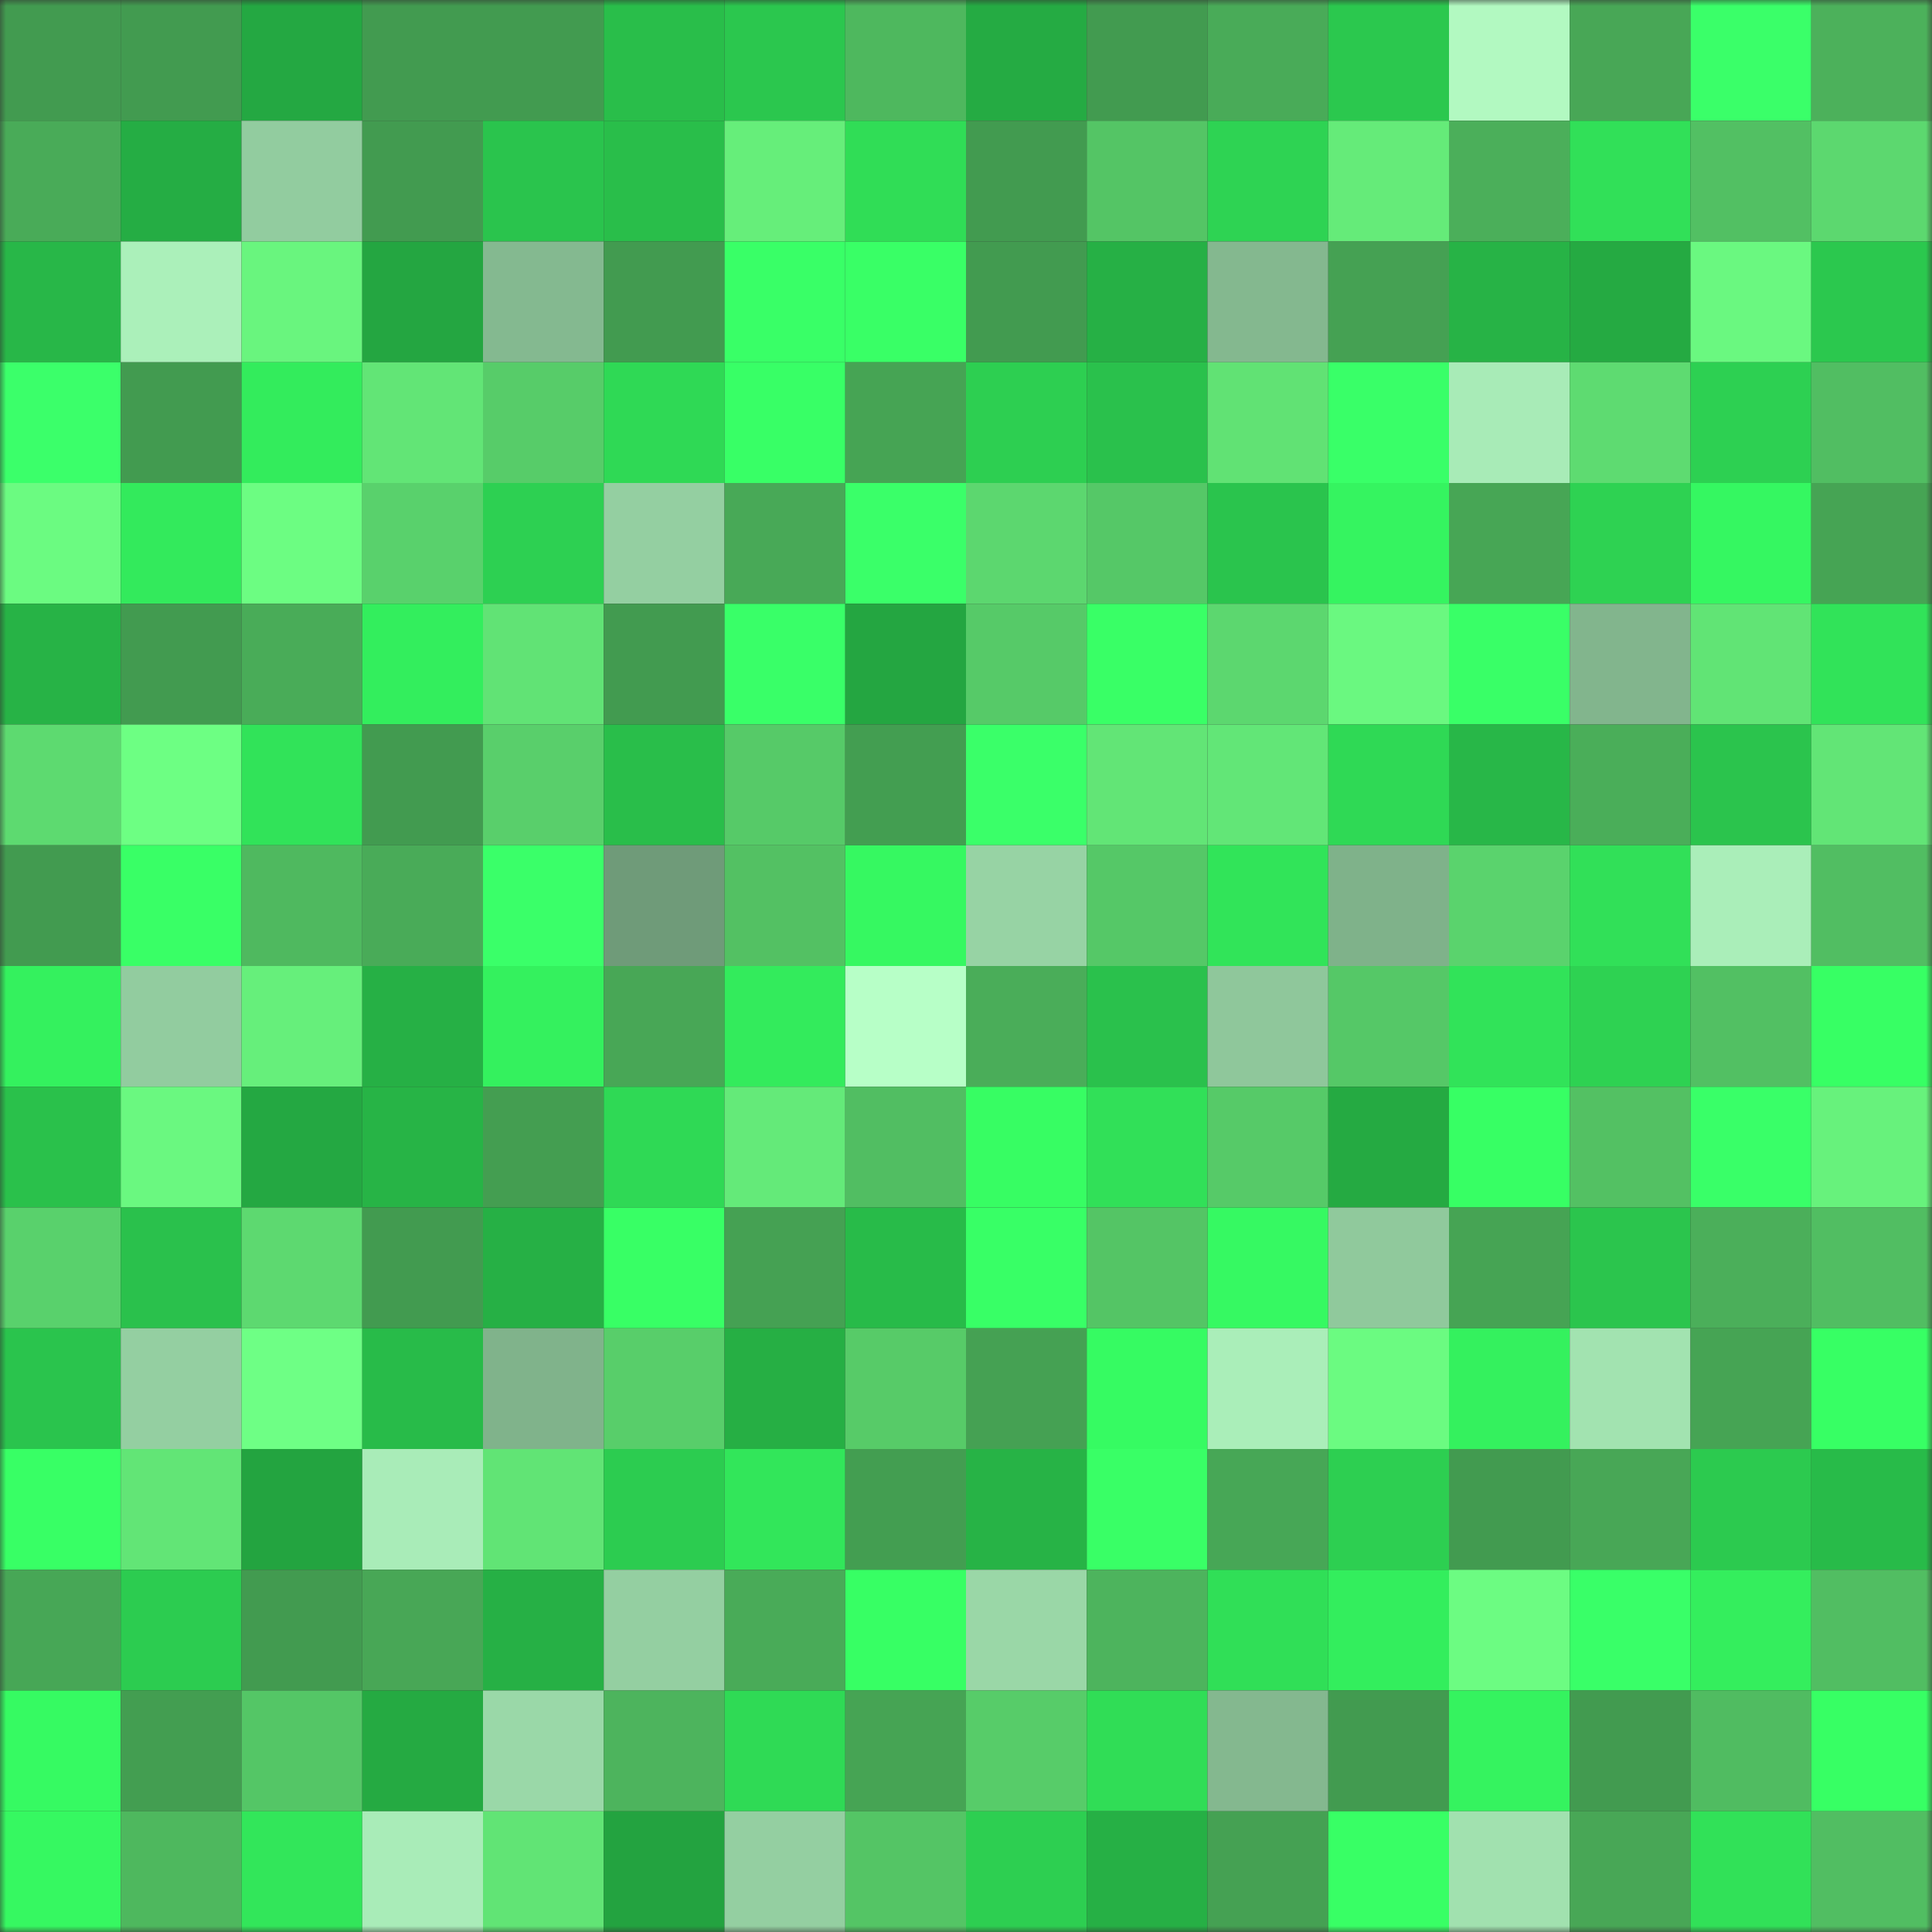 <svg viewBox="0 0 160 160" fill="none" role="img" xmlns="http://www.w3.org/2000/svg" width="240" height="240" name="lens%2Civan118.lens"><rect x="0" y="0" width="160" height="160" fill="#333333" stroke="none"/><mask id="1623792700" mask-type="alpha" maskUnits="userSpaceOnUse" x="0" y="0" width="160" height="160"><rect width="160" height="160" fill="#FFFFFF"></rect></mask><g mask="url(#1623792700)"><rect x="0" y="0" width="10" height="10" fill="#429b50"></rect><rect x="10" y="0" width="10" height="10" fill="#429b50"></rect><rect x="20" y="0" width="10" height="10" fill="#24a842"></rect><rect x="30" y="0" width="10" height="10" fill="#429b50"></rect><rect x="40" y="0" width="10" height="10" fill="#429b50"></rect><rect x="50" y="0" width="10" height="10" fill="#29be4a"></rect><rect x="60" y="0" width="10" height="10" fill="#2bc74e"></rect><rect x="70" y="0" width="10" height="10" fill="#4eb85e"></rect><rect x="80" y="0" width="10" height="10" fill="#25ab43"></rect><rect x="90" y="0" width="10" height="10" fill="#429b50"></rect><rect x="100" y="0" width="10" height="10" fill="#49ab58"></rect><rect x="110" y="0" width="10" height="10" fill="#2bc84e"></rect><rect x="120" y="0" width="10" height="10" fill="#b2f9c1"></rect><rect x="130" y="0" width="10" height="10" fill="#48a756"></rect><rect x="140" y="0" width="10" height="10" fill="#3aff69"></rect><rect x="150" y="0" width="10" height="10" fill="#4cb15b"></rect><rect x="0" y="10" width="10" height="10" fill="#49ab58"></rect><rect x="10" y="10" width="10" height="10" fill="#25ad44"></rect><rect x="20" y="10" width="10" height="10" fill="#92cc9f"></rect><rect x="30" y="10" width="10" height="10" fill="#429b50"></rect><rect x="40" y="10" width="10" height="10" fill="#2ac44d"></rect><rect x="50" y="10" width="10" height="10" fill="#29be4a"></rect><rect x="60" y="10" width="10" height="10" fill="#66ee7a"></rect><rect x="70" y="10" width="10" height="10" fill="#30dd56"></rect><rect x="80" y="10" width="10" height="10" fill="#429b50"></rect><rect x="90" y="10" width="10" height="10" fill="#54c565"></rect><rect x="100" y="10" width="10" height="10" fill="#2ed353"></rect><rect x="110" y="10" width="10" height="10" fill="#65eb79"></rect><rect x="120" y="10" width="10" height="10" fill="#4baf5a"></rect><rect x="130" y="10" width="10" height="10" fill="#31e058"></rect><rect x="140" y="10" width="10" height="10" fill="#52c063"></rect><rect x="150" y="10" width="10" height="10" fill="#5cd86f"></rect><rect x="0" y="20" width="10" height="10" fill="#28b748"></rect><rect x="10" y="20" width="10" height="10" fill="#abf0ba"></rect><rect x="20" y="20" width="10" height="10" fill="#69f57e"></rect><rect x="30" y="20" width="10" height="10" fill="#24a641"></rect><rect x="40" y="20" width="10" height="10" fill="#84b990"></rect><rect x="50" y="20" width="10" height="10" fill="#429b50"></rect><rect x="60" y="20" width="10" height="10" fill="#39ff67"></rect><rect x="70" y="20" width="10" height="10" fill="#39ff66"></rect><rect x="80" y="20" width="10" height="10" fill="#429b50"></rect><rect x="90" y="20" width="10" height="10" fill="#26b045"></rect><rect x="100" y="20" width="10" height="10" fill="#84b88f"></rect><rect x="110" y="20" width="10" height="10" fill="#45a153"></rect><rect x="120" y="20" width="10" height="10" fill="#27b346"></rect><rect x="130" y="20" width="10" height="10" fill="#25aa42"></rect><rect x="140" y="20" width="10" height="10" fill="#6af880"></rect><rect x="150" y="20" width="10" height="10" fill="#2bc84e"></rect><rect x="0" y="30" width="10" height="10" fill="#3bff6a"></rect><rect x="10" y="30" width="10" height="10" fill="#429b50"></rect><rect x="20" y="30" width="10" height="10" fill="#33ec5c"></rect><rect x="30" y="30" width="10" height="10" fill="#62e576"></rect><rect x="40" y="30" width="10" height="10" fill="#57cc69"></rect><rect x="50" y="30" width="10" height="10" fill="#2fd955"></rect><rect x="60" y="30" width="10" height="10" fill="#38ff66"></rect><rect x="70" y="30" width="10" height="10" fill="#46a454"></rect><rect x="80" y="30" width="10" height="10" fill="#2dcf51"></rect><rect x="90" y="30" width="10" height="10" fill="#2ac14c"></rect><rect x="100" y="30" width="10" height="10" fill="#61e274"></rect><rect x="110" y="30" width="10" height="10" fill="#39ff68"></rect><rect x="120" y="30" width="10" height="10" fill="#a8ebb7"></rect><rect x="130" y="30" width="10" height="10" fill="#5edb71"></rect><rect x="140" y="30" width="10" height="10" fill="#2dd052"></rect><rect x="150" y="30" width="10" height="10" fill="#51be62"></rect><rect x="0" y="40" width="10" height="10" fill="#6bfb81"></rect><rect x="10" y="40" width="10" height="10" fill="#33ea5c"></rect><rect x="20" y="40" width="10" height="10" fill="#6cfd82"></rect><rect x="30" y="40" width="10" height="10" fill="#59d16c"></rect><rect x="40" y="40" width="10" height="10" fill="#2dd052"></rect><rect x="50" y="40" width="10" height="10" fill="#94cfa1"></rect><rect x="60" y="40" width="10" height="10" fill="#48a957"></rect><rect x="70" y="40" width="10" height="10" fill="#3aff69"></rect><rect x="80" y="40" width="10" height="10" fill="#5cd76f"></rect><rect x="90" y="40" width="10" height="10" fill="#55c867"></rect><rect x="100" y="40" width="10" height="10" fill="#2ac44d"></rect><rect x="110" y="40" width="10" height="10" fill="#35f460"></rect><rect x="120" y="40" width="10" height="10" fill="#47a655"></rect><rect x="130" y="40" width="10" height="10" fill="#2ed252"></rect><rect x="140" y="40" width="10" height="10" fill="#35f761"></rect><rect x="150" y="40" width="10" height="10" fill="#46a454"></rect><rect x="0" y="50" width="10" height="10" fill="#27b346"></rect><rect x="10" y="50" width="10" height="10" fill="#429b50"></rect><rect x="20" y="50" width="10" height="10" fill="#49ac58"></rect><rect x="30" y="50" width="10" height="10" fill="#33ee5d"></rect><rect x="40" y="50" width="10" height="10" fill="#61e375"></rect><rect x="50" y="50" width="10" height="10" fill="#429b50"></rect><rect x="60" y="50" width="10" height="10" fill="#39ff68"></rect><rect x="70" y="50" width="10" height="10" fill="#24a641"></rect><rect x="80" y="50" width="10" height="10" fill="#56ca68"></rect><rect x="90" y="50" width="10" height="10" fill="#39ff66"></rect><rect x="100" y="50" width="10" height="10" fill="#5cd76f"></rect><rect x="110" y="50" width="10" height="10" fill="#6af880"></rect><rect x="120" y="50" width="10" height="10" fill="#39ff67"></rect><rect x="130" y="50" width="10" height="10" fill="#82b58d"></rect><rect x="140" y="50" width="10" height="10" fill="#61e475"></rect><rect x="150" y="50" width="10" height="10" fill="#31e359"></rect><rect x="0" y="60" width="10" height="10" fill="#5dda70"></rect><rect x="10" y="60" width="10" height="10" fill="#6dff83"></rect><rect x="20" y="60" width="10" height="10" fill="#31e359"></rect><rect x="30" y="60" width="10" height="10" fill="#429b50"></rect><rect x="40" y="60" width="10" height="10" fill="#59cf6b"></rect><rect x="50" y="60" width="10" height="10" fill="#29be4a"></rect><rect x="60" y="60" width="10" height="10" fill="#56ca68"></rect><rect x="70" y="60" width="10" height="10" fill="#439e51"></rect><rect x="80" y="60" width="10" height="10" fill="#3aff69"></rect><rect x="90" y="60" width="10" height="10" fill="#62e576"></rect><rect x="100" y="60" width="10" height="10" fill="#62e677"></rect><rect x="110" y="60" width="10" height="10" fill="#2fd955"></rect><rect x="120" y="60" width="10" height="10" fill="#28b748"></rect><rect x="130" y="60" width="10" height="10" fill="#4aae59"></rect><rect x="140" y="60" width="10" height="10" fill="#2bc44d"></rect><rect x="150" y="60" width="10" height="10" fill="#62e576"></rect><rect x="0" y="70" width="10" height="10" fill="#429b50"></rect><rect x="10" y="70" width="10" height="10" fill="#39ff66"></rect><rect x="20" y="70" width="10" height="10" fill="#4fb95f"></rect><rect x="30" y="70" width="10" height="10" fill="#49ab58"></rect><rect x="40" y="70" width="10" height="10" fill="#3aff69"></rect><rect x="50" y="70" width="10" height="10" fill="#6f9b79"></rect><rect x="60" y="70" width="10" height="10" fill="#53c163"></rect><rect x="70" y="70" width="10" height="10" fill="#36f861"></rect><rect x="80" y="70" width="10" height="10" fill="#97d3a4"></rect><rect x="90" y="70" width="10" height="10" fill="#55c867"></rect><rect x="100" y="70" width="10" height="10" fill="#31e459"></rect><rect x="110" y="70" width="10" height="10" fill="#7fb28a"></rect><rect x="120" y="70" width="10" height="10" fill="#5ad36d"></rect><rect x="130" y="70" width="10" height="10" fill="#31e058"></rect><rect x="140" y="70" width="10" height="10" fill="#aaeeb9"></rect><rect x="150" y="70" width="10" height="10" fill="#51be62"></rect><rect x="0" y="80" width="10" height="10" fill="#34f15e"></rect><rect x="10" y="80" width="10" height="10" fill="#92cc9f"></rect><rect x="20" y="80" width="10" height="10" fill="#66ef7b"></rect><rect x="30" y="80" width="10" height="10" fill="#26b045"></rect><rect x="40" y="80" width="10" height="10" fill="#34f15e"></rect><rect x="50" y="80" width="10" height="10" fill="#48a756"></rect><rect x="60" y="80" width="10" height="10" fill="#33eb5c"></rect><rect x="70" y="80" width="10" height="10" fill="#b7ffc7"></rect><rect x="80" y="80" width="10" height="10" fill="#4aad59"></rect><rect x="90" y="80" width="10" height="10" fill="#2ac14c"></rect><rect x="100" y="80" width="10" height="10" fill="#8fc79b"></rect><rect x="110" y="80" width="10" height="10" fill="#55c867"></rect><rect x="120" y="80" width="10" height="10" fill="#31e359"></rect><rect x="130" y="80" width="10" height="10" fill="#2ed252"></rect><rect x="140" y="80" width="10" height="10" fill="#52c063"></rect><rect x="150" y="80" width="10" height="10" fill="#37ff64"></rect><rect x="0" y="90" width="10" height="10" fill="#2ac14b"></rect><rect x="10" y="90" width="10" height="10" fill="#6af880"></rect><rect x="20" y="90" width="10" height="10" fill="#24a842"></rect><rect x="30" y="90" width="10" height="10" fill="#27b446"></rect><rect x="40" y="90" width="10" height="10" fill="#449e51"></rect><rect x="50" y="90" width="10" height="10" fill="#2fd955"></rect><rect x="60" y="90" width="10" height="10" fill="#64ea79"></rect><rect x="70" y="90" width="10" height="10" fill="#51be62"></rect><rect x="80" y="90" width="10" height="10" fill="#37fd63"></rect><rect x="90" y="90" width="10" height="10" fill="#31e058"></rect><rect x="100" y="90" width="10" height="10" fill="#56ca68"></rect><rect x="110" y="90" width="10" height="10" fill="#25aa42"></rect><rect x="120" y="90" width="10" height="10" fill="#37ff64"></rect><rect x="130" y="90" width="10" height="10" fill="#53c163"></rect><rect x="140" y="90" width="10" height="10" fill="#39ff68"></rect><rect x="150" y="90" width="10" height="10" fill="#67f27c"></rect><rect x="0" y="100" width="10" height="10" fill="#59d16c"></rect><rect x="10" y="100" width="10" height="10" fill="#2ac14c"></rect><rect x="20" y="100" width="10" height="10" fill="#5dd970"></rect><rect x="30" y="100" width="10" height="10" fill="#429b50"></rect><rect x="40" y="100" width="10" height="10" fill="#26b045"></rect><rect x="50" y="100" width="10" height="10" fill="#38ff65"></rect><rect x="60" y="100" width="10" height="10" fill="#45a153"></rect><rect x="70" y="100" width="10" height="10" fill="#28bb49"></rect><rect x="80" y="100" width="10" height="10" fill="#38ff66"></rect><rect x="90" y="100" width="10" height="10" fill="#54c565"></rect><rect x="100" y="100" width="10" height="10" fill="#36f962"></rect><rect x="110" y="100" width="10" height="10" fill="#90c99c"></rect><rect x="120" y="100" width="10" height="10" fill="#46a454"></rect><rect x="130" y="100" width="10" height="10" fill="#2bc54d"></rect><rect x="140" y="100" width="10" height="10" fill="#4baf5a"></rect><rect x="150" y="100" width="10" height="10" fill="#51be62"></rect><rect x="0" y="110" width="10" height="10" fill="#2ac44d"></rect><rect x="10" y="110" width="10" height="10" fill="#94cfa1"></rect><rect x="20" y="110" width="10" height="10" fill="#6eff85"></rect><rect x="30" y="110" width="10" height="10" fill="#28bb49"></rect><rect x="40" y="110" width="10" height="10" fill="#80b38b"></rect><rect x="50" y="110" width="10" height="10" fill="#58ce6a"></rect><rect x="60" y="110" width="10" height="10" fill="#26af44"></rect><rect x="70" y="110" width="10" height="10" fill="#57cb68"></rect><rect x="80" y="110" width="10" height="10" fill="#45a153"></rect><rect x="90" y="110" width="10" height="10" fill="#36fb62"></rect><rect x="100" y="110" width="10" height="10" fill="#aaeeb9"></rect><rect x="110" y="110" width="10" height="10" fill="#6bfb81"></rect><rect x="120" y="110" width="10" height="10" fill="#34f15e"></rect><rect x="130" y="110" width="10" height="10" fill="#a2e3b0"></rect><rect x="140" y="110" width="10" height="10" fill="#46a454"></rect><rect x="150" y="110" width="10" height="10" fill="#37ff64"></rect><rect x="0" y="120" width="10" height="10" fill="#38ff65"></rect><rect x="10" y="120" width="10" height="10" fill="#62e576"></rect><rect x="20" y="120" width="10" height="10" fill="#23a440"></rect><rect x="30" y="120" width="10" height="10" fill="#a9ecb8"></rect><rect x="40" y="120" width="10" height="10" fill="#61e475"></rect><rect x="50" y="120" width="10" height="10" fill="#2ccc50"></rect><rect x="60" y="120" width="10" height="10" fill="#32e65a"></rect><rect x="70" y="120" width="10" height="10" fill="#439e51"></rect><rect x="80" y="120" width="10" height="10" fill="#27b346"></rect><rect x="90" y="120" width="10" height="10" fill="#39ff66"></rect><rect x="100" y="120" width="10" height="10" fill="#47a756"></rect><rect x="110" y="120" width="10" height="10" fill="#2dcf51"></rect><rect x="120" y="120" width="10" height="10" fill="#429b50"></rect><rect x="130" y="120" width="10" height="10" fill="#48a756"></rect><rect x="140" y="120" width="10" height="10" fill="#2cca4f"></rect><rect x="150" y="120" width="10" height="10" fill="#28bb49"></rect><rect x="0" y="130" width="10" height="10" fill="#47a756"></rect><rect x="10" y="130" width="10" height="10" fill="#2ccc50"></rect><rect x="20" y="130" width="10" height="10" fill="#429b50"></rect><rect x="30" y="130" width="10" height="10" fill="#48a756"></rect><rect x="40" y="130" width="10" height="10" fill="#26b045"></rect><rect x="50" y="130" width="10" height="10" fill="#94cfa1"></rect><rect x="60" y="130" width="10" height="10" fill="#49ab58"></rect><rect x="70" y="130" width="10" height="10" fill="#37ff64"></rect><rect x="80" y="130" width="10" height="10" fill="#9ad7a7"></rect><rect x="90" y="130" width="10" height="10" fill="#4db45d"></rect><rect x="100" y="130" width="10" height="10" fill="#30df57"></rect><rect x="110" y="130" width="10" height="10" fill="#33ee5d"></rect><rect x="120" y="130" width="10" height="10" fill="#6cfc82"></rect><rect x="130" y="130" width="10" height="10" fill="#39ff68"></rect><rect x="140" y="130" width="10" height="10" fill="#34ee5d"></rect><rect x="150" y="130" width="10" height="10" fill="#51be62"></rect><rect x="0" y="140" width="10" height="10" fill="#36fa62"></rect><rect x="10" y="140" width="10" height="10" fill="#439e51"></rect><rect x="20" y="140" width="10" height="10" fill="#54c666"></rect><rect x="30" y="140" width="10" height="10" fill="#25aa42"></rect><rect x="40" y="140" width="10" height="10" fill="#9ad8a8"></rect><rect x="50" y="140" width="10" height="10" fill="#4db45d"></rect><rect x="60" y="140" width="10" height="10" fill="#2fda55"></rect><rect x="70" y="140" width="10" height="10" fill="#46a454"></rect><rect x="80" y="140" width="10" height="10" fill="#57cc69"></rect><rect x="90" y="140" width="10" height="10" fill="#30dd56"></rect><rect x="100" y="140" width="10" height="10" fill="#84b88f"></rect><rect x="110" y="140" width="10" height="10" fill="#429b50"></rect><rect x="120" y="140" width="10" height="10" fill="#35f35f"></rect><rect x="130" y="140" width="10" height="10" fill="#429b50"></rect><rect x="140" y="140" width="10" height="10" fill="#50bc61"></rect><rect x="150" y="140" width="10" height="10" fill="#37ff64"></rect><rect x="0" y="150" width="10" height="10" fill="#36f861"></rect><rect x="10" y="150" width="10" height="10" fill="#4eb85e"></rect><rect x="20" y="150" width="10" height="10" fill="#32e65a"></rect><rect x="30" y="150" width="10" height="10" fill="#a9ecb8"></rect><rect x="40" y="150" width="10" height="10" fill="#61e475"></rect><rect x="50" y="150" width="10" height="10" fill="#23a340"></rect><rect x="60" y="150" width="10" height="10" fill="#94cfa1"></rect><rect x="70" y="150" width="10" height="10" fill="#54c565"></rect><rect x="80" y="150" width="10" height="10" fill="#2dcf51"></rect><rect x="90" y="150" width="10" height="10" fill="#26b045"></rect><rect x="100" y="150" width="10" height="10" fill="#45a153"></rect><rect x="110" y="150" width="10" height="10" fill="#38ff65"></rect><rect x="120" y="150" width="10" height="10" fill="#a1e1af"></rect><rect x="130" y="150" width="10" height="10" fill="#48a756"></rect><rect x="140" y="150" width="10" height="10" fill="#31e158"></rect><rect x="150" y="150" width="10" height="10" fill="#51be62"></rect></g></svg>